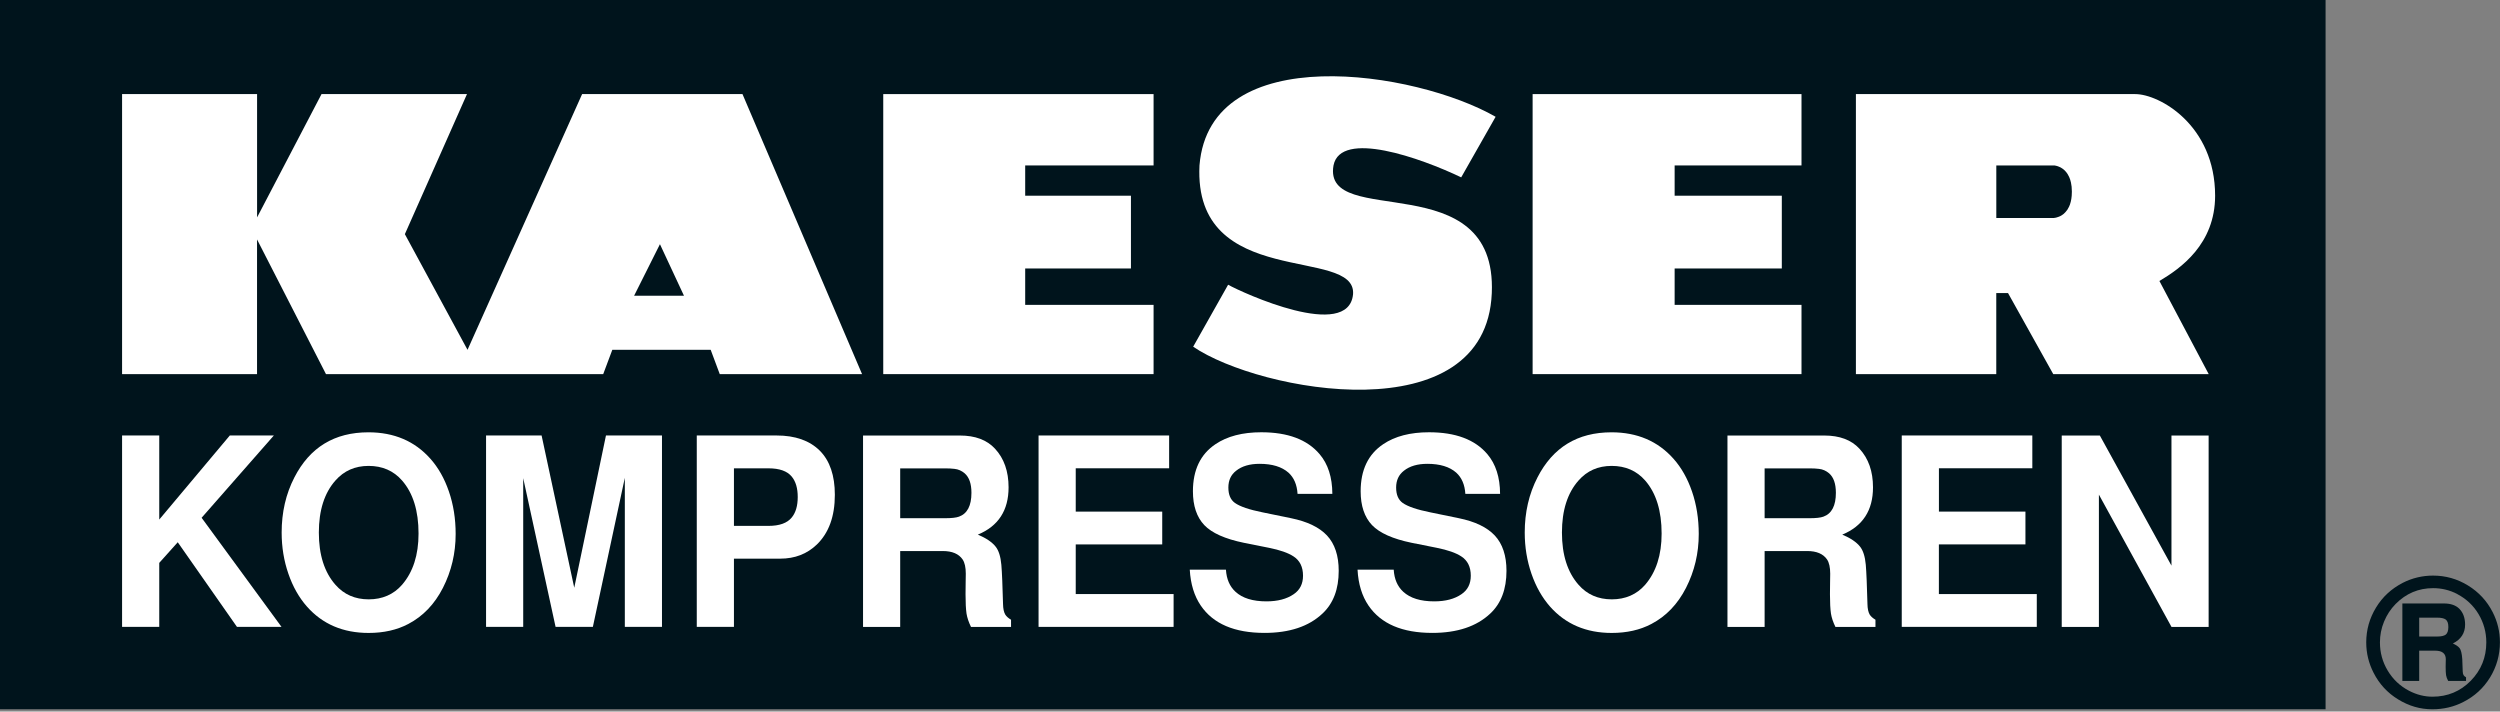 <svg width="130" height="37" viewBox="0 0 130 37" fill="none" xmlns="http://www.w3.org/2000/svg">
<rect x="0" y="0" width="130" height="37" fill="#808080" stroke="none"/>
<g clip-path="url(#clip0_1865_3526)">
<path d="M120.93 0H0V36.883H120.93V0Z" fill="#00141C"/>
<path d="M79.696 19.454H93.678V15.853H87.081V13.961H92.654V10.177H87.081V8.603H93.678V4.893H79.696V19.454Z" fill="white"/>
<path d="M45.929 19.454H59.986V15.853H53.31V13.961H58.809V10.177H53.31V8.603H59.986V4.893H45.929V19.454Z" fill="white"/>
<path d="M30.27 4.893L24.311 18.191L21.053 12.176L24.283 4.893H16.719L13.368 11.305V4.893H6.348V19.454H13.366V12.451L16.951 19.454H31.367L31.84 18.191H36.956L37.427 19.454H44.827L38.609 4.893H30.266H30.27ZM32.973 15.379L34.317 12.698L35.567 15.379H32.973Z" fill="white"/>
<path d="M75.982 9.223L77.772 6.073C73.632 3.694 62.908 2.007 62.373 8.603C62.051 15.126 70.541 12.779 70.359 15.298C70.129 17.751 64.615 15.228 63.862 14.806C63.254 15.879 62.65 16.956 62.045 18.029C65.513 20.388 77.273 22.553 77.573 15.243C77.861 8.496 68.755 11.973 69.342 8.603C69.711 6.734 73.879 8.214 75.984 9.223H75.982Z" fill="white"/>
<path d="M115.186 10.177C115.186 6.51 112.289 4.893 111.033 4.893H96.507V19.454H103.806V15.241H104.418L106.769 19.454H114.853L112.289 14.611C113.392 13.959 115.186 12.696 115.186 10.175V10.177ZM107.729 10.177C107.72 10.292 107.703 10.395 107.68 10.488C107.667 10.542 107.654 10.591 107.637 10.636C107.622 10.678 107.605 10.716 107.588 10.753C107.562 10.81 107.532 10.862 107.503 10.906C107.471 10.953 107.439 10.994 107.404 11.03C107.375 11.062 107.345 11.09 107.315 11.118C107.276 11.15 107.238 11.177 107.2 11.201C107.148 11.233 107.099 11.256 107.05 11.273C107.001 11.293 106.956 11.305 106.916 11.316C106.826 11.337 106.769 11.337 106.769 11.337H103.808V8.603H106.769C106.769 8.603 106.775 8.603 106.786 8.603C106.79 8.603 106.796 8.603 106.805 8.603C106.809 8.603 106.814 8.603 106.82 8.603C106.826 8.603 106.833 8.603 106.839 8.605C106.846 8.605 106.852 8.607 106.86 8.609C106.865 8.609 106.869 8.609 106.873 8.611C106.88 8.611 106.886 8.613 106.89 8.615C106.895 8.615 106.899 8.615 106.903 8.618C106.907 8.618 106.912 8.618 106.914 8.62C106.922 8.62 106.931 8.624 106.942 8.626C106.948 8.626 106.954 8.63 106.961 8.633C106.967 8.633 106.974 8.637 106.978 8.637C106.984 8.639 106.993 8.641 106.999 8.643C107.01 8.647 107.018 8.65 107.029 8.654C107.04 8.658 107.048 8.662 107.059 8.667C107.076 8.673 107.093 8.682 107.11 8.688C107.125 8.694 107.138 8.703 107.155 8.709C107.168 8.716 107.18 8.724 107.193 8.733C107.21 8.743 107.227 8.754 107.247 8.767C107.266 8.78 107.285 8.795 107.304 8.81C107.325 8.827 107.349 8.846 107.368 8.867C107.396 8.893 107.421 8.921 107.445 8.953C107.471 8.982 107.492 9.014 107.515 9.051C107.543 9.095 107.571 9.147 107.596 9.202C107.635 9.287 107.667 9.383 107.69 9.494C107.705 9.558 107.716 9.629 107.724 9.705C107.733 9.787 107.737 9.872 107.737 9.966C107.737 10.038 107.735 10.109 107.729 10.173V10.177Z" fill="white"/>
<path d="M126.628 33.835C126.997 33.835 127.182 33.984 127.182 34.283C127.182 34.304 127.182 34.355 127.178 34.438C127.176 34.522 127.174 34.6 127.174 34.673C127.174 34.869 127.182 35.012 127.195 35.108C127.21 35.2 127.246 35.3 127.306 35.409H128.234V35.219C128.17 35.183 128.129 35.147 128.106 35.108C128.078 35.063 128.063 34.997 128.061 34.908C128.053 34.579 128.044 34.37 128.038 34.278C128.018 33.982 127.969 33.788 127.895 33.696C127.818 33.606 127.703 33.53 127.549 33.462C127.971 33.248 128.185 32.922 128.185 32.48C128.185 32.137 128.087 31.864 127.888 31.659C127.705 31.474 127.436 31.38 127.08 31.38H124.923V35.409H125.798V33.835H126.628ZM125.798 32.118H126.73C126.939 32.118 127.088 32.15 127.178 32.216C127.27 32.286 127.314 32.416 127.314 32.606C127.314 32.796 127.268 32.93 127.178 33.001C127.088 33.067 126.939 33.099 126.73 33.099H125.798V32.118ZM124.945 30.307C124.354 30.612 123.891 31.038 123.556 31.589C123.215 32.148 123.044 32.753 123.044 33.404C123.044 33.961 123.172 34.487 123.426 34.984C123.722 35.567 124.147 36.03 124.704 36.369C125.262 36.712 125.853 36.883 126.478 36.883C127.065 36.883 127.605 36.755 128.097 36.501C128.68 36.205 129.143 35.78 129.486 35.223C129.825 34.664 129.996 34.057 129.996 33.4C129.996 32.847 129.87 32.322 129.618 31.83C129.322 31.25 128.895 30.789 128.336 30.445C127.777 30.102 127.172 29.931 126.521 29.931C125.962 29.931 125.435 30.057 124.94 30.309L124.945 30.307ZM127.779 30.893C128.249 31.141 128.618 31.488 128.884 31.932C129.153 32.384 129.288 32.875 129.288 33.402C129.288 34.187 129.017 34.852 128.477 35.403C127.935 35.953 127.272 36.228 126.489 36.228C126.069 36.228 125.661 36.124 125.265 35.917C124.802 35.673 124.435 35.328 124.164 34.878C123.891 34.426 123.757 33.935 123.757 33.404C123.757 33.031 123.827 32.672 123.97 32.325C124.113 31.979 124.311 31.674 124.569 31.41C125.113 30.859 125.764 30.584 126.521 30.584C126.969 30.584 127.389 30.686 127.782 30.891L127.779 30.893Z" fill="#00141C"/>
<path d="M8.281 29.272V32.598H6.348V22.645H8.281V27.017L11.95 22.645H14.24L10.484 26.924L14.637 32.596H12.321L9.243 28.197L8.281 29.27V29.272Z" fill="white"/>
<path d="M19.159 22.48C20.492 22.48 21.567 22.939 22.38 23.854C22.792 24.317 23.112 24.882 23.342 25.554C23.577 26.235 23.694 26.973 23.694 27.768C23.694 28.769 23.474 29.701 23.033 30.567C22.6 31.416 22 32.043 21.233 32.446C20.642 32.758 19.953 32.913 19.168 32.913C17.839 32.913 16.768 32.455 15.96 31.54C15.548 31.072 15.228 30.507 14.998 29.84C14.763 29.163 14.646 28.449 14.646 27.694C14.646 26.64 14.865 25.684 15.307 24.827C16.109 23.263 17.391 22.48 19.157 22.48H19.159ZM19.166 24.227C18.462 24.227 17.886 24.481 17.442 24.987C16.868 25.635 16.58 26.538 16.58 27.694C16.58 28.85 16.868 29.754 17.442 30.407C17.886 30.915 18.464 31.166 19.172 31.166C19.88 31.166 20.469 30.913 20.908 30.407C21.478 29.746 21.764 28.858 21.764 27.747C21.764 26.561 21.478 25.64 20.908 24.987C20.465 24.479 19.882 24.227 19.166 24.227Z" fill="white"/>
<path d="M27.207 24.846V32.598H25.275V22.645H28.163L29.861 30.563L31.51 22.645H34.423V32.598H32.491V24.846L30.829 32.598H28.89L27.203 24.846H27.207Z" fill="white"/>
<path d="M38.165 29.052V32.598H36.232V22.645H40.379C41.352 22.645 42.103 22.909 42.632 23.438C43.152 23.963 43.412 24.727 43.412 25.731C43.412 26.851 43.099 27.713 42.474 28.317C41.966 28.805 41.333 29.05 40.573 29.05H38.163L38.165 29.052ZM38.165 27.346H39.965C40.535 27.346 40.938 27.199 41.173 26.907C41.377 26.657 41.482 26.305 41.482 25.846C41.482 25.388 41.38 25.04 41.173 24.786C40.938 24.498 40.535 24.353 39.965 24.353H38.165V27.346Z" fill="white"/>
<path d="M46.81 28.654V32.6H44.878V22.647H49.912C50.709 22.647 51.32 22.875 51.742 23.334C52.211 23.841 52.446 24.509 52.446 25.341C52.446 26.54 51.913 27.361 50.848 27.8C51.281 27.982 51.588 28.191 51.774 28.427C51.934 28.628 52.032 28.942 52.07 29.368C52.105 29.773 52.132 30.454 52.158 31.414C52.162 31.648 52.2 31.83 52.271 31.953C52.331 32.051 52.431 32.143 52.574 32.226V32.6H50.492C50.37 32.35 50.294 32.12 50.259 31.907C50.225 31.672 50.208 31.335 50.208 30.9C50.208 30.712 50.208 30.49 50.215 30.234C50.219 30.042 50.221 29.91 50.221 29.833C50.221 29.505 50.166 29.257 50.057 29.093C49.856 28.799 49.511 28.654 49.024 28.654H46.81ZM46.81 26.947H49.137C49.472 26.947 49.715 26.922 49.867 26.866C50.3 26.71 50.515 26.297 50.515 25.627C50.515 25.155 50.398 24.818 50.163 24.613C50.008 24.481 49.833 24.402 49.634 24.381C49.496 24.364 49.329 24.355 49.137 24.355H46.81V26.949V26.947Z" fill="white"/>
<path d="M55.938 28.312V30.891H61.027V32.598H54.005V22.645H60.795V24.351H55.938V26.604H60.436V28.31H55.938V28.312Z" fill="white"/>
<path d="M69.28 25.68H67.473C67.443 25.204 67.286 24.837 67.002 24.579C66.654 24.272 66.153 24.119 65.498 24.119C64.986 24.119 64.579 24.238 64.278 24.479C64.009 24.688 63.875 24.978 63.875 25.352C63.875 25.725 63.988 25.987 64.214 26.151C64.478 26.339 64.96 26.503 65.662 26.644L67.128 26.945C67.979 27.118 68.604 27.419 69.003 27.845C69.41 28.28 69.613 28.895 69.613 29.684C69.613 30.639 69.331 31.38 68.77 31.904C68.058 32.576 67.053 32.911 65.756 32.911C64.191 32.911 63.086 32.438 62.441 31.491C62.102 30.994 61.91 30.371 61.868 29.624H63.749C63.779 30.113 63.943 30.494 64.246 30.772C64.606 31.104 65.144 31.271 65.856 31.271C66.439 31.271 66.912 31.147 67.273 30.898C67.595 30.68 67.757 30.36 67.757 29.938C67.757 29.479 67.591 29.144 67.26 28.931C66.983 28.75 66.558 28.6 65.982 28.485L64.679 28.225C63.702 28.024 63.015 27.717 62.623 27.305C62.228 26.887 62.032 26.301 62.032 25.546C62.032 24.439 62.422 23.624 63.203 23.099C63.815 22.685 64.611 22.478 65.588 22.478C66.968 22.478 67.979 22.858 68.621 23.617C69.056 24.129 69.278 24.816 69.282 25.678L69.28 25.68Z" fill="white"/>
<path d="M78.004 25.68H76.198C76.168 25.204 76.01 24.837 75.726 24.579C75.379 24.272 74.877 24.119 74.222 24.119C73.71 24.119 73.303 24.238 73.002 24.479C72.733 24.688 72.599 24.978 72.599 25.352C72.599 25.725 72.712 25.987 72.938 26.151C73.203 26.339 73.685 26.503 74.387 26.644L75.852 26.945C76.703 27.118 77.328 27.419 77.727 27.845C78.134 28.28 78.337 28.895 78.337 29.684C78.337 30.639 78.055 31.38 77.495 31.904C76.782 32.576 75.777 32.911 74.48 32.911C72.915 32.911 71.81 32.438 71.163 31.491C70.824 30.994 70.632 30.371 70.592 29.624H72.473C72.503 30.113 72.667 30.494 72.97 30.772C73.331 31.104 73.868 31.271 74.581 31.271C75.163 31.271 75.637 31.147 75.997 30.898C76.319 30.68 76.481 30.36 76.481 29.938C76.481 29.479 76.315 29.144 75.984 28.931C75.707 28.75 75.282 28.6 74.707 28.485L73.403 28.225C72.426 28.024 71.739 27.717 71.345 27.305C70.95 26.887 70.754 26.301 70.754 25.546C70.754 24.439 71.144 23.624 71.925 23.099C72.537 22.685 73.333 22.478 74.31 22.478C75.69 22.478 76.701 22.858 77.343 23.617C77.778 24.129 78 24.816 78.004 25.678V25.68Z" fill="white"/>
<path d="M83.8 22.48C85.133 22.48 86.208 22.939 87.021 23.854C87.432 24.317 87.752 24.882 87.983 25.554C88.217 26.235 88.335 26.973 88.335 27.768C88.335 28.769 88.115 29.701 87.674 30.567C87.24 31.416 86.641 32.043 85.873 32.446C85.282 32.758 84.593 32.913 83.808 32.913C82.48 32.913 81.409 32.455 80.6 31.54C80.189 31.072 79.869 30.507 79.638 29.84C79.404 29.163 79.286 28.449 79.286 27.694C79.286 26.64 79.506 25.684 79.948 24.827C80.749 23.263 82.031 22.48 83.798 22.48H83.8ZM83.806 24.227C83.102 24.227 82.526 24.481 82.083 24.987C81.509 25.635 81.221 26.538 81.221 27.694C81.221 28.85 81.509 29.754 82.083 30.407C82.526 30.915 83.105 31.166 83.813 31.166C84.521 31.166 85.109 30.913 85.549 30.407C86.118 29.746 86.404 28.858 86.404 27.747C86.404 26.561 86.118 25.64 85.549 24.987C85.105 24.479 84.523 24.227 83.806 24.227Z" fill="white"/>
<path d="M91.76 28.654V32.6H89.828V22.647H94.862C95.66 22.647 96.27 22.875 96.692 23.334C97.161 23.841 97.396 24.509 97.396 25.341C97.396 26.54 96.863 27.361 95.798 27.8C96.231 27.982 96.538 28.191 96.724 28.427C96.884 28.628 96.982 28.942 97.021 29.368C97.055 29.773 97.082 30.454 97.108 31.414C97.112 31.648 97.151 31.83 97.221 31.953C97.281 32.051 97.381 32.143 97.524 32.226V32.6H95.442C95.32 32.35 95.244 32.12 95.21 31.907C95.175 31.672 95.158 31.335 95.158 30.9C95.158 30.712 95.158 30.49 95.165 30.234C95.169 30.042 95.171 29.91 95.171 29.833C95.171 29.505 95.116 29.257 95.007 29.093C94.806 28.799 94.461 28.654 93.975 28.654H91.76ZM91.76 26.947H94.088C94.422 26.947 94.666 26.922 94.817 26.866C95.25 26.71 95.466 26.297 95.466 25.627C95.466 25.155 95.348 24.818 95.114 24.613C94.958 24.481 94.783 24.402 94.585 24.381C94.446 24.364 94.28 24.355 94.088 24.355H91.76V26.949V26.947Z" fill="white"/>
<path d="M100.822 28.312V30.891H105.913V32.598H98.891V22.645H105.681V24.351H100.824V26.604H105.323V28.31H100.824L100.822 28.312Z" fill="white"/>
<path d="M112.918 32.6L109.143 25.721V32.6H107.21V22.647H109.192L112.916 29.413V22.647H114.849V32.6H112.916H112.918Z" fill="white"/>
</g>
<defs>
<clipPath id="clip0_1865_3526">
<rect width="130" height="36.883" fill="white"/>
</clipPath>
</defs>
</svg>
